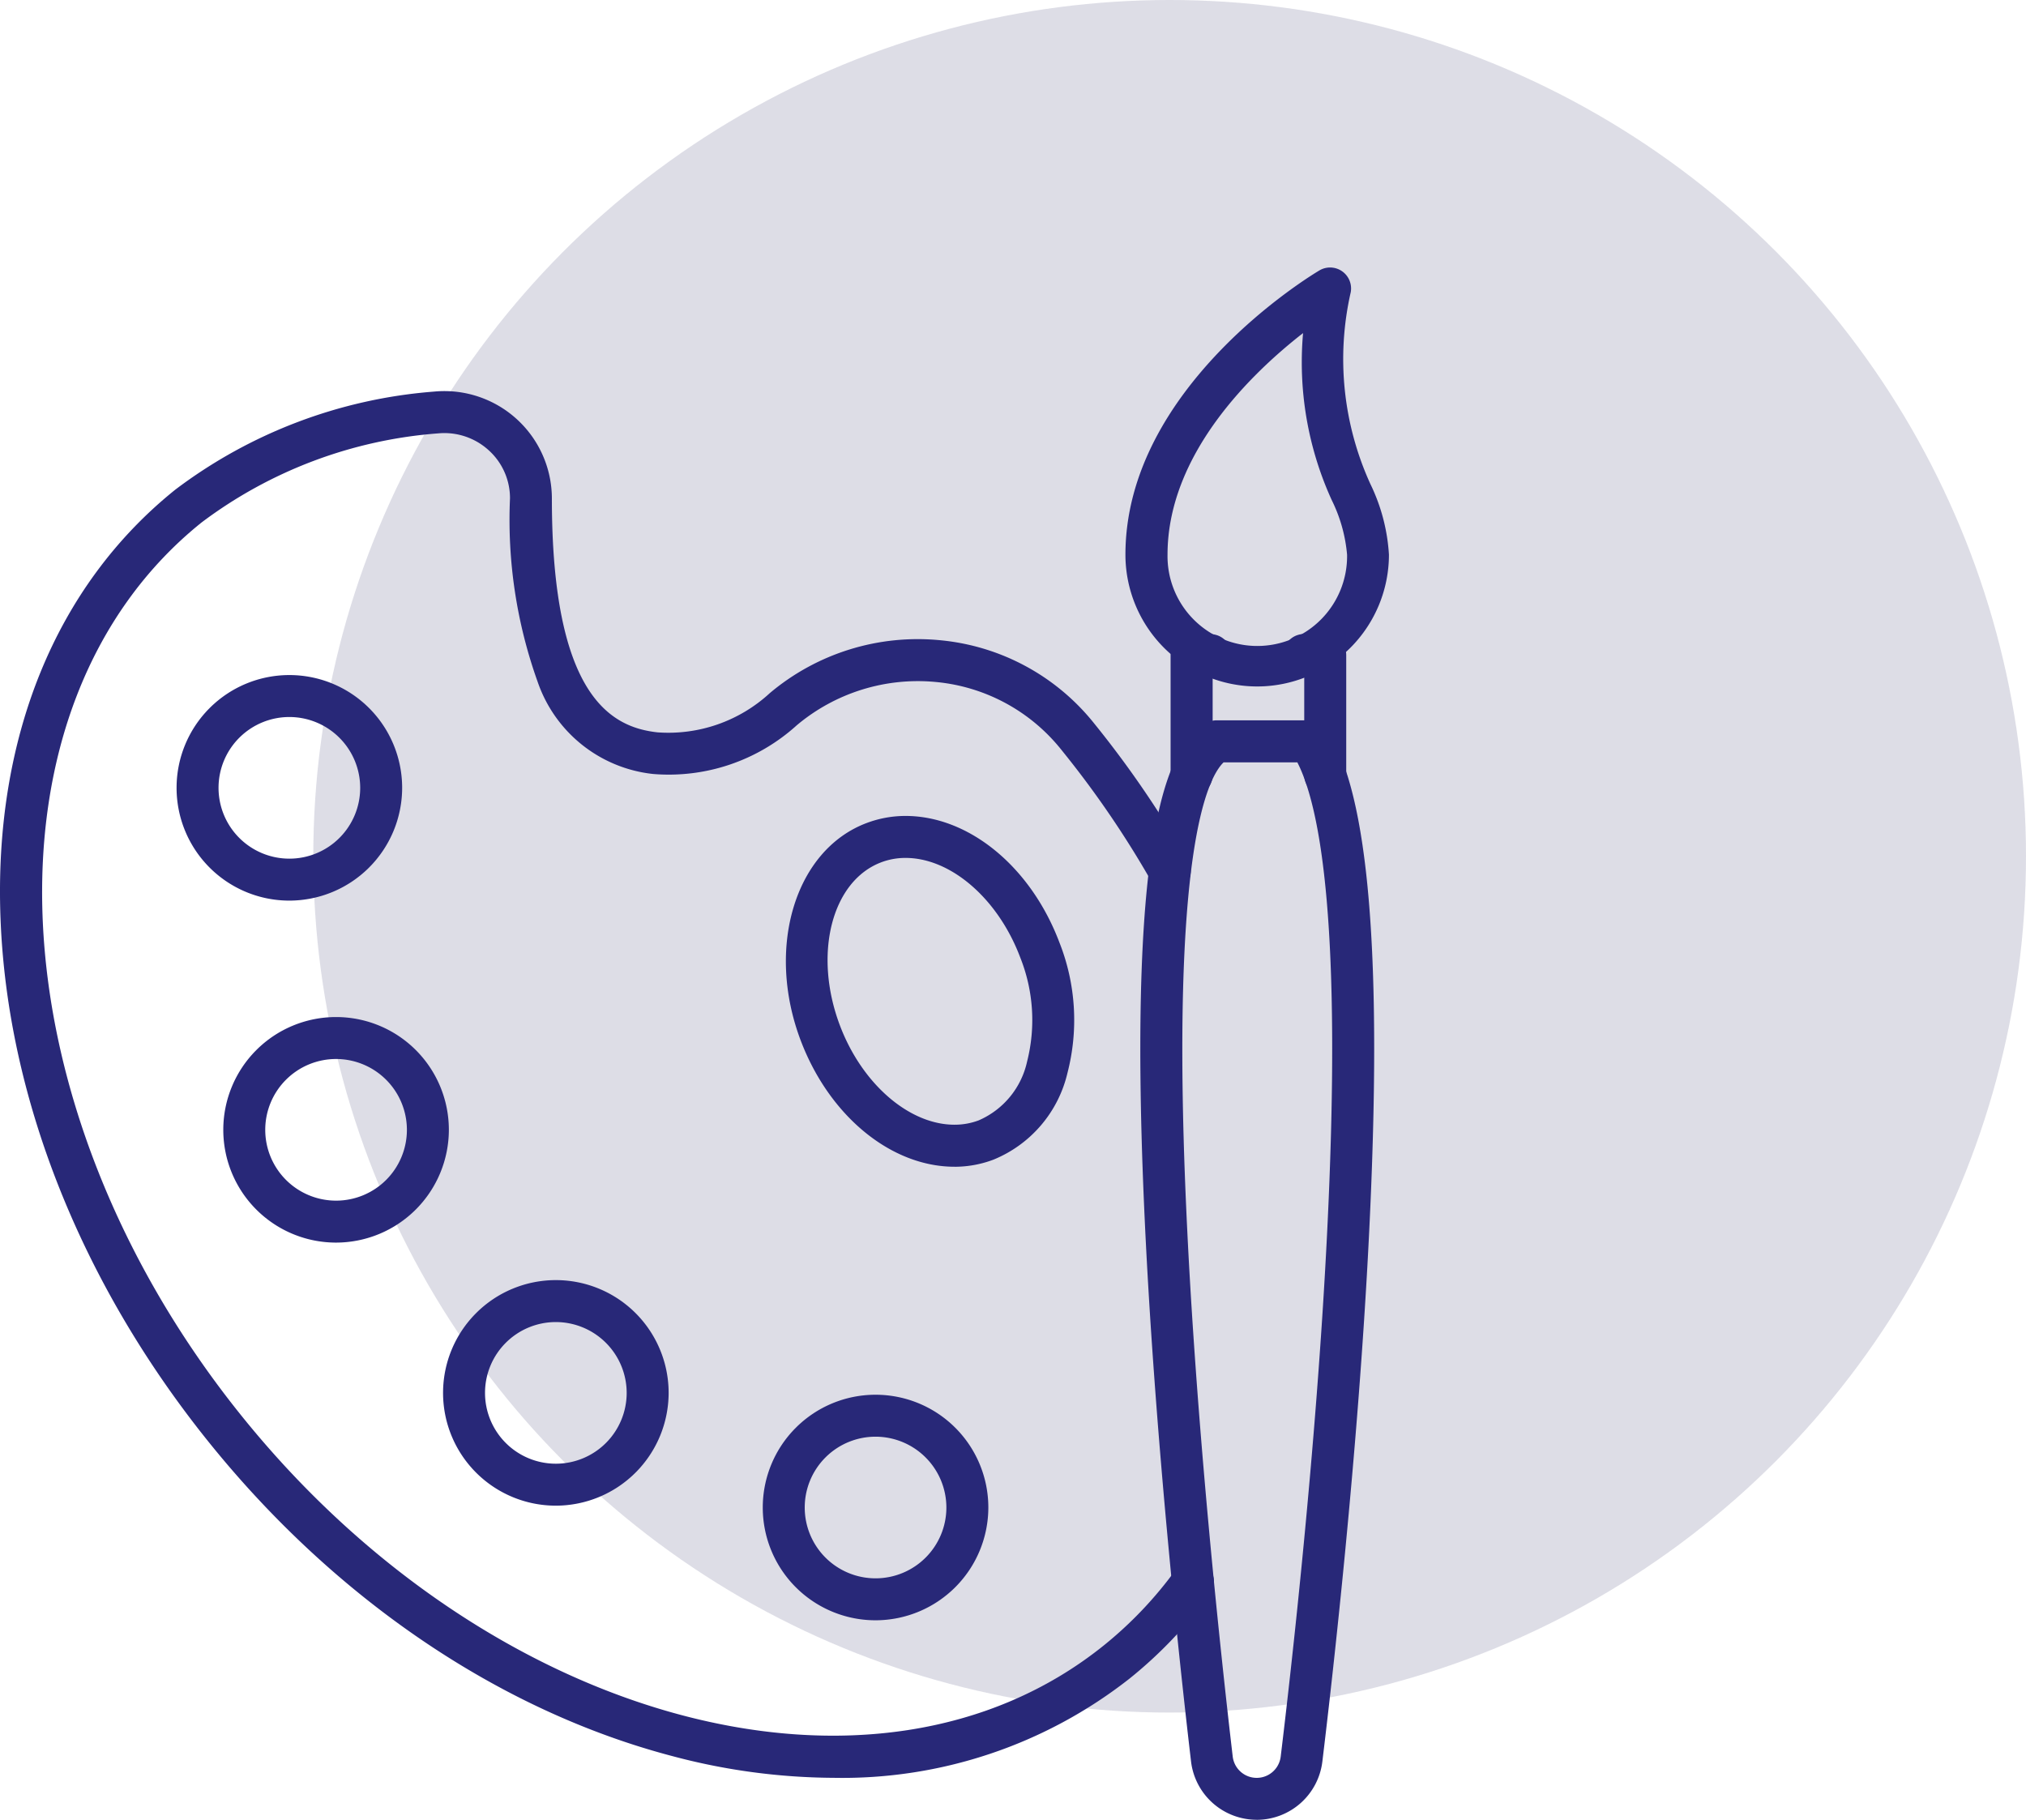 <svg xmlns="http://www.w3.org/2000/svg" xmlns:xlink="http://www.w3.org/1999/xlink" width="85.272" height="76.599" viewBox="0 0 85.272 76.599">
  <defs>
    <clipPath id="clip-path">
      <rect id="Rectangle_980" data-name="Rectangle 980" width="58.458" height="65.339" fill="#282878"/>
    </clipPath>
  </defs>
  <g id="Group_1196" data-name="Group 1196" transform="translate(-972.628 -3120.937)">
    <circle id="Oval_Copy" data-name="Oval Copy" cx="36.043" cy="36.043" r="36.043" transform="translate(985.814 3120.937)" fill="#1b1b5b" opacity="0.15"/>
    <g id="Group_1193" data-name="Group 1193" transform="translate(972.628 3132.197)">
      <g id="Group_1192" data-name="Group 1192" clip-path="url(#clip-path)">
        <path id="Path_7525" data-name="Path 7525" d="M429.759,129.1a.883.883,0,0,1-.883-.883v-4.163h-.006a.883.883,0,1,1,0-1.767h.89a.883.883,0,0,1,.883.883v5.046a.883.883,0,0,1-.883.883" transform="translate(-373.982 -106.86)" fill="#282878"/>
        <path id="Path_7526" data-name="Path 7526" d="M391.35,129.1a.883.883,0,0,1-.883-.883v-5.042a.883.883,0,0,1,.883-.883h.787a.883.883,0,0,1,.1,1.761v4.164a.883.883,0,0,1-.883.883" transform="translate(-341.198 -106.859)" fill="#282878"/>
        <path id="Path_7527" data-name="Path 7527" d="M380.945,17.635a5.551,5.551,0,0,1-5.545-5.545c0-7.057,7.831-11.769,8.164-11.967a.883.883,0,0,1,1.318.922,12.661,12.661,0,0,0,.834,8.081,7.872,7.872,0,0,1,.775,2.964,5.551,5.551,0,0,1-5.545,5.545m1.926-14.871c-2.147,1.673-5.7,5.084-5.7,9.326a3.779,3.779,0,1,0,7.557,0,6.432,6.432,0,0,0-.646-2.3,13.979,13.979,0,0,1-1.207-7.024" transform="translate(-328.032 0)" fill="#282878"/>
        <path id="Path_7528" data-name="Path 7528" d="M35.085,99.6a26.741,26.741,0,0,1-6.786-.914c-7.275-1.91-14.219-6.622-19.553-13.268S.314,70.973.023,63.457c-.3-7.615,2.317-14.036,7.356-18.08A20.7,20.7,0,0,1,18.269,41.25a4.526,4.526,0,0,1,4.959,4.5c0,8.386,2.538,9.634,4.45,9.844A6.3,6.3,0,0,0,32.4,53.942a9.664,9.664,0,0,1,7.172-2.226,9.416,9.416,0,0,1,6.445,3.458l.161.2A42.945,42.945,0,0,1,50,61a.883.883,0,0,1-1.535.874,41.182,41.182,0,0,0-3.67-5.393l-.157-.195A7.661,7.661,0,0,0,39.4,53.475a7.918,7.918,0,0,0-5.87,1.825,8.023,8.023,0,0,1-6.041,2.046,5.79,5.79,0,0,1-4.861-3.883,20.231,20.231,0,0,1-1.163-7.717,2.714,2.714,0,0,0-.9-2.03,2.769,2.769,0,0,0-2.123-.707,18.921,18.921,0,0,0-9.954,3.747c-9.559,7.672-8.824,24.521,1.639,37.558s26.753,17.4,36.314,9.726a16.6,16.6,0,0,0,3.054-3.213.883.883,0,0,1,1.431,1.036,18.365,18.365,0,0,1-3.379,3.555A19.566,19.566,0,0,1,35.085,99.6" transform="translate(0 -36.027)" fill="#282878"/>
        <path id="Path_7529" data-name="Path 7529" d="M385.257,197.339a2.783,2.783,0,0,1-2.764-2.458c-.456-3.89-1.562-13.956-1.975-23.381-.719-16.41,1.143-19.455,2.606-20.317a.882.882,0,0,1,.449-.123h3.9a.883.883,0,0,1,.732.39c1.783,2.647,2.363,9.628,1.776,21.343-.458,9.127-1.524,18.494-1.961,22.1a2.786,2.786,0,0,1-2.763,2.448m-1.393-44.512c-.7.673-2.228,3.835-1.581,18.6.41,9.367,1.511,19.381,1.965,23.252a1.017,1.017,0,0,0,2.019,0c.435-3.585,1.495-12.9,1.95-21.973.648-12.907-.267-17.962-1.249-19.878Z" transform="translate(-332.364 -132)" fill="#282878"/>
        <path id="Path_7530" data-name="Path 7530" d="M259.2,385.523a4.747,4.747,0,1,1,4.747-4.747,4.753,4.753,0,0,1-4.747,4.747m0-7.728a2.981,2.981,0,1,0,2.981,2.981,2.984,2.984,0,0,0-2.981-2.981" transform="translate(-222.349 -328.581)" fill="#282878"/>
        <path id="Path_7531" data-name="Path 7531" d="M152.535,347.281a4.747,4.747,0,1,1,4.747-4.747,4.753,4.753,0,0,1-4.747,4.747m0-7.728a2.981,2.981,0,1,0,2.981,2.981,2.984,2.984,0,0,0-2.981-2.981" transform="translate(-129.14 -295.164)" fill="#282878"/>
        <path id="Path_7532" data-name="Path 7532" d="M79.231,259.529a4.747,4.747,0,1,1,4.747-4.747,4.753,4.753,0,0,1-4.747,4.747m0-7.728a2.981,2.981,0,1,0,2.981,2.981,2.984,2.984,0,0,0-2.981-2.981" transform="translate(-65.086 -218.485)" fill="#282878"/>
        <path id="Path_7533" data-name="Path 7533" d="M63.647,145.445a4.747,4.747,0,1,1,4.747-4.747,4.753,4.753,0,0,1-4.747,4.747m0-7.728a2.981,2.981,0,1,0,2.981,2.981,2.984,2.984,0,0,0-2.981-2.981" transform="translate(-51.468 -118.796)" fill="#282878"/>
        <path id="Path_7534" data-name="Path 7534" d="M269.239,197.738c-2.673,0-5.277-2.141-6.479-5.327-1.473-3.907-.228-8.007,2.775-9.139a4.632,4.632,0,0,1,1.64-.3c2.674,0,5.277,2.141,6.479,5.327a8.877,8.877,0,0,1,.339,5.488,5.23,5.23,0,0,1-3.114,3.652,4.628,4.628,0,0,1-1.64.3m-2.064-13a2.871,2.871,0,0,0-1.017.183c-2.092.789-2.875,3.868-1.745,6.863.929,2.464,2.914,4.184,4.826,4.184a2.871,2.871,0,0,0,1.017-.183,3.516,3.516,0,0,0,2.038-2.479,7.1,7.1,0,0,0-.292-4.384c-.929-2.464-2.914-4.184-4.826-4.184" transform="translate(-229.064 -159.887)" fill="#282878"/>
      </g>
    </g>
  </g>
</svg>
